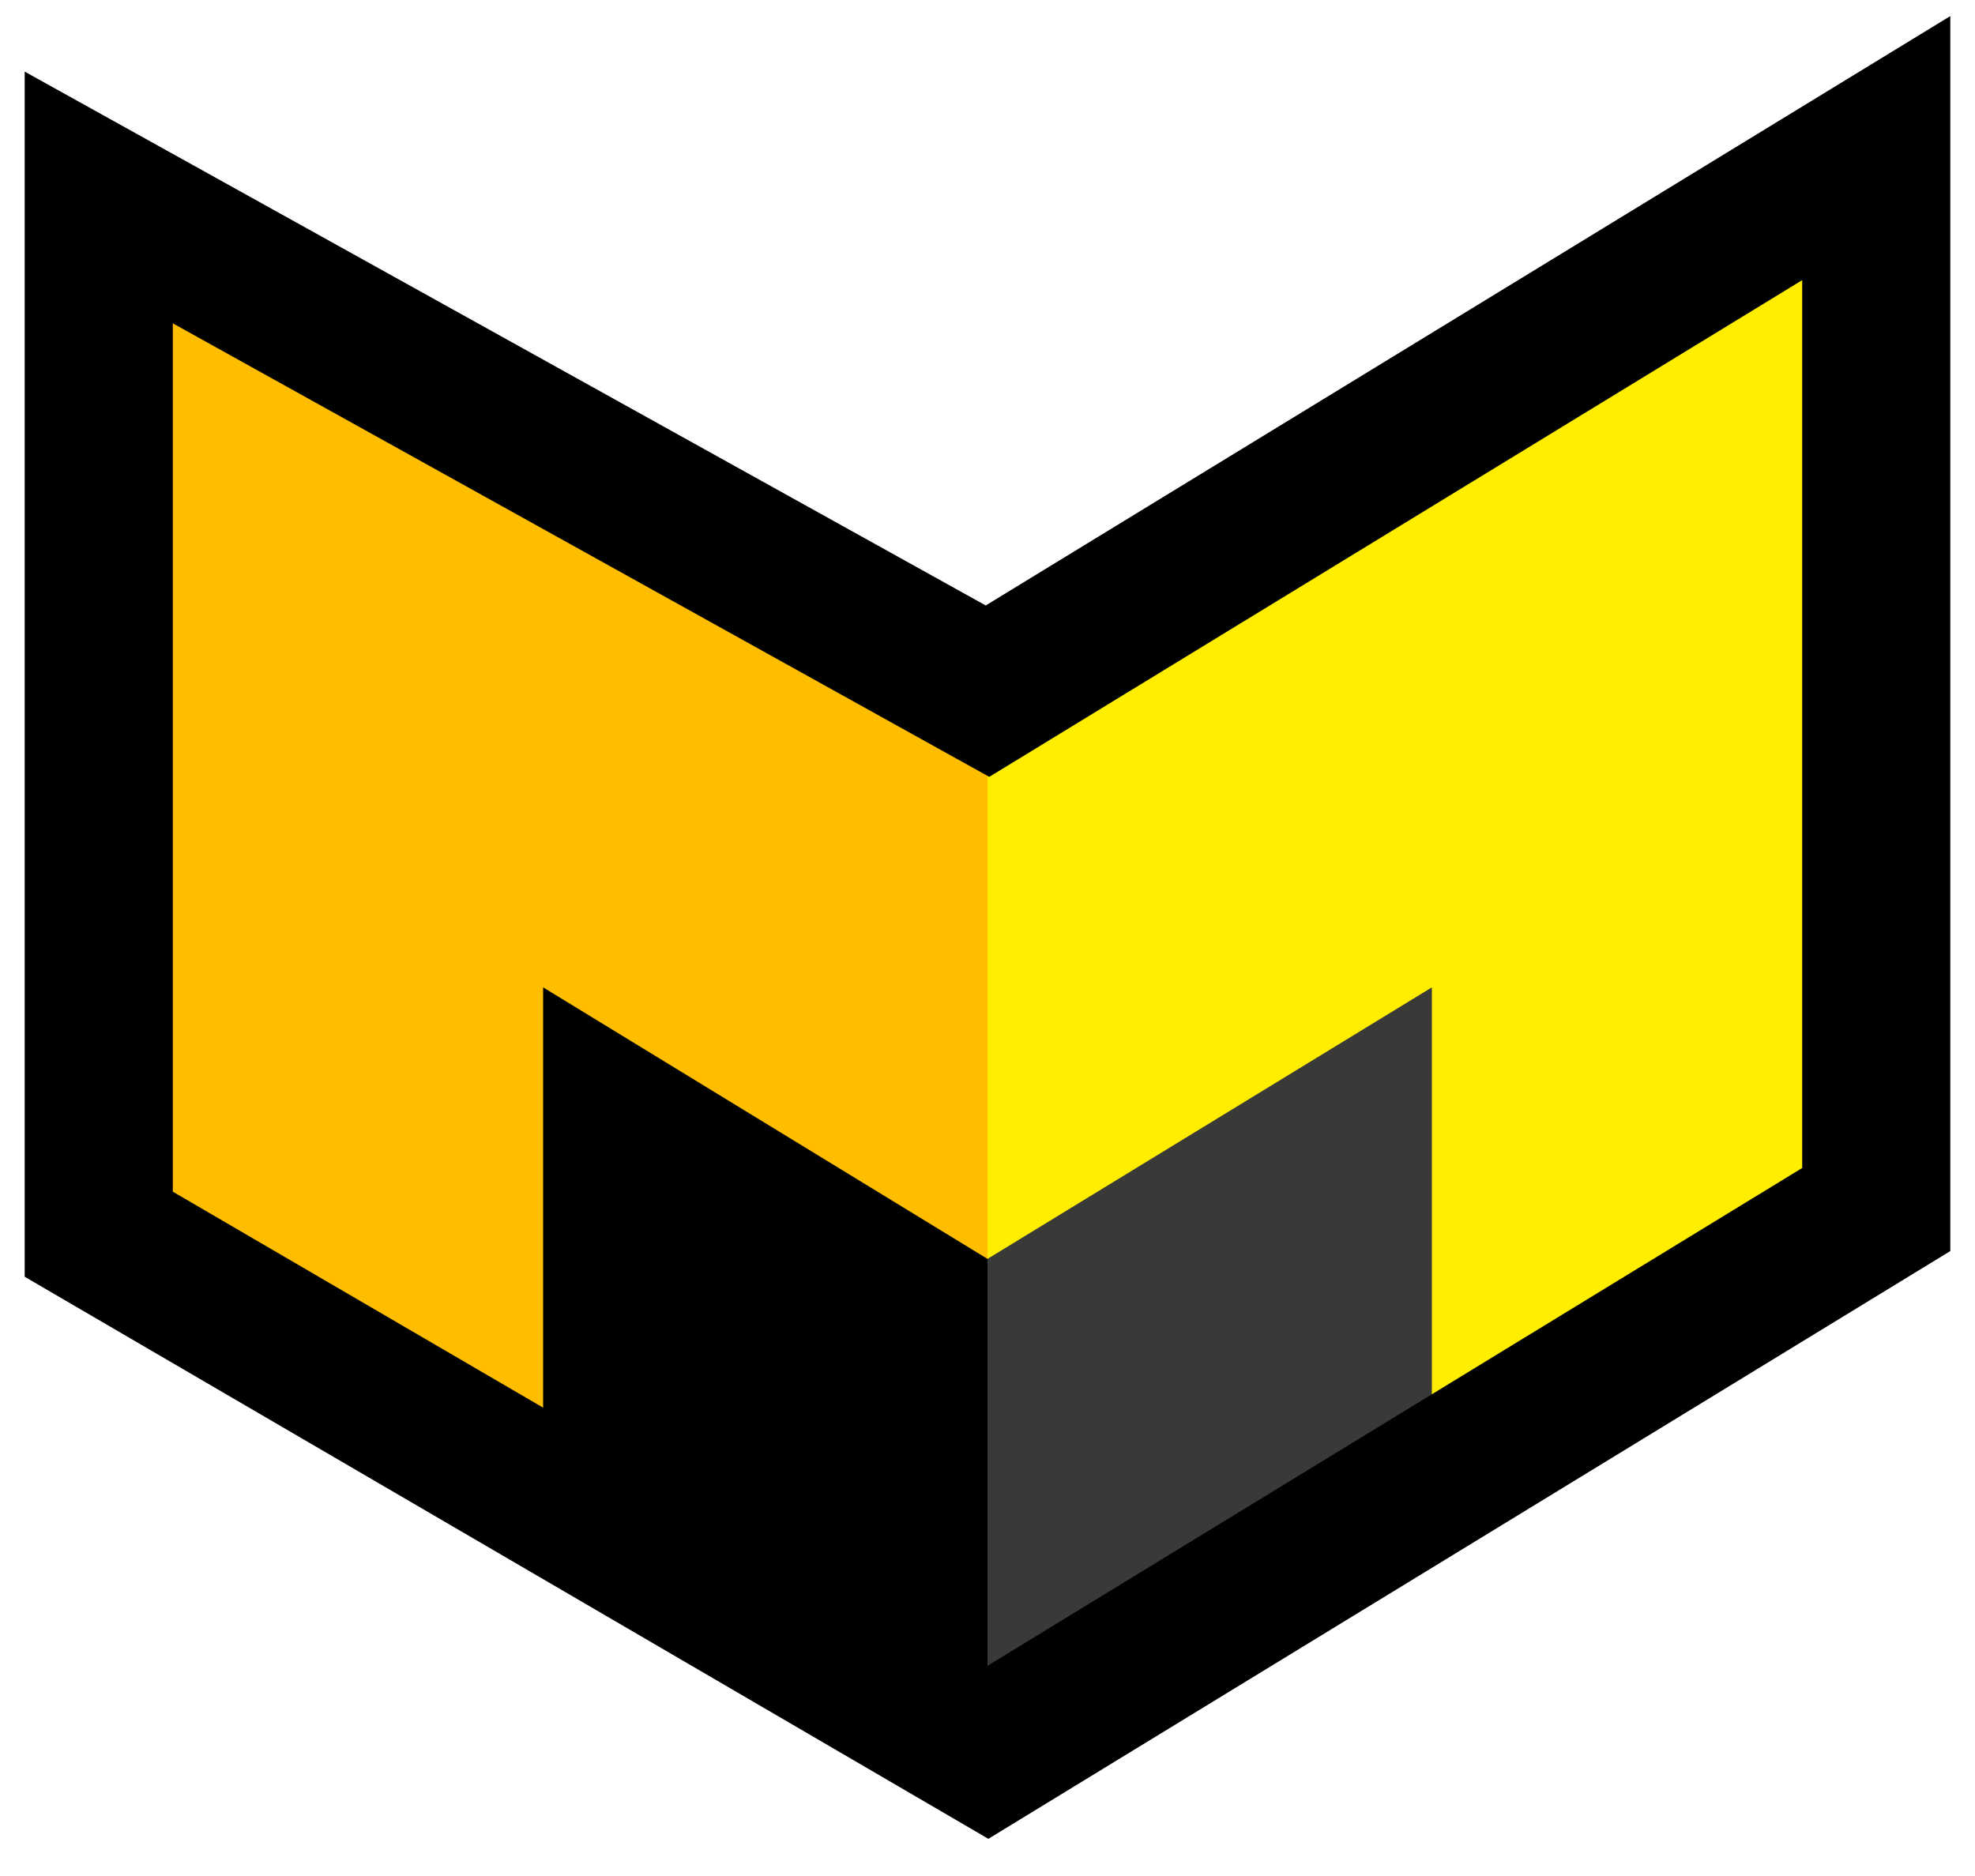<svg width="40" height="38" viewBox="0 0 40 38" fill="none" xmlns="http://www.w3.org/2000/svg">
<path d="M38 3L20 13.476V36L38 24.476V3Z" fill="#FFEE00"/>
<path d="M2 4L20 14V35.5L2 24.5V4Z" fill="#FFBD00"/>
<path d="M20 25.5V35.5L29 30V20L20 25.5Z" fill="#393938"/>
<path d="M20 25.5V35.5L11 30V20L20 25.5Z" fill="black"/>
<path d="M20 35.5L2 25V4L20 14L38 3V24.5L20 35.5Z" stroke="black" stroke-width="3"/>
</svg>
